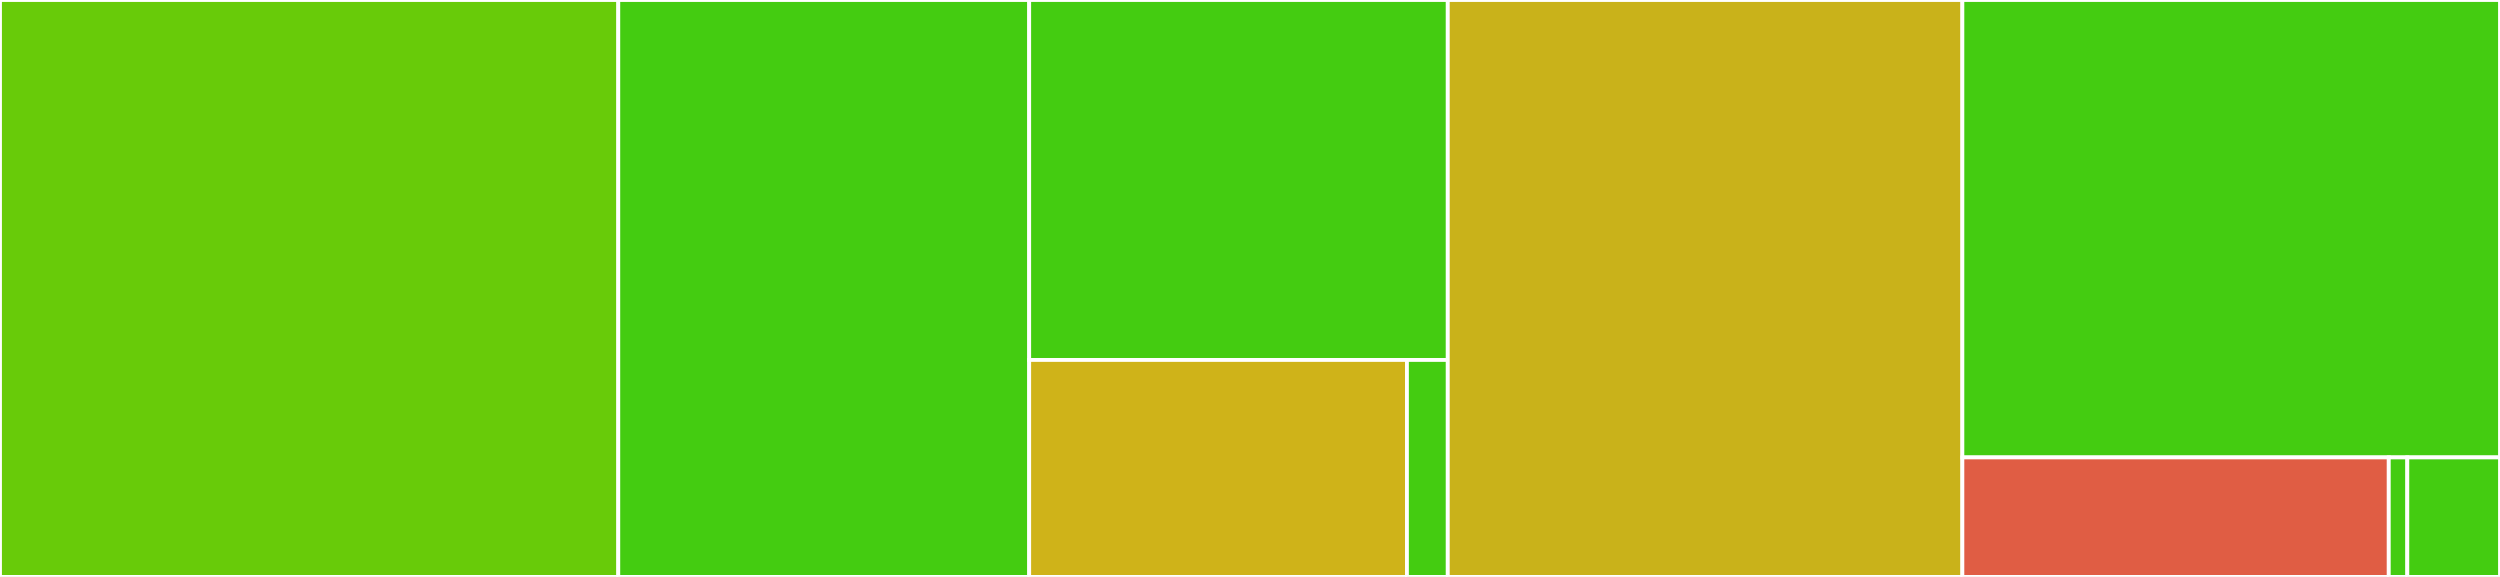 <svg baseProfile="full" width="650" height="150" viewBox="0 0 650 150" version="1.1"
xmlns="http://www.w3.org/2000/svg" xmlns:ev="http://www.w3.org/2001/xml-events"
xmlns:xlink="http://www.w3.org/1999/xlink">

<rect x="0" y="0" width="650" height="150" fill="#333333" stroke="none"/>

<style>rect.s{mask:url(#mask);}</style>
<defs>
  <pattern id="white" width="4" height="4" patternUnits="userSpaceOnUse" patternTransform="rotate(45)">
    <rect width="2" height="2" transform="translate(0,0)" fill="white"></rect>
  </pattern>
  <mask id="mask">
    <rect x="0" y="0" width="100%" height="100%" fill="url(#white)"></rect>
  </mask>
</defs>

<rect x="0" y="0" width="160.753" height="150.0" fill="#68cb09" stroke="white" stroke-width="1" class=" tooltipped" data-content="modules/flops.py"><title>modules/flops.py</title></rect>
<rect x="160.753" y="0" width="106.836" height="150.0" fill="#4c1" stroke="white" stroke-width="1" class=" tooltipped" data-content="modules/memory.py"><title>modules/memory.py</title></rect>
<rect x="267.588" y="0" width="108.833" height="93.578" fill="#4c1" stroke="white" stroke-width="1" class=" tooltipped" data-content="modules/macs.py"><title>modules/macs.py</title></rect>
<rect x="267.588" y="93.578" width="98.215" height="56.422" fill="#cfb319" stroke="white" stroke-width="1" class=" tooltipped" data-content="modules/receptive.py"><title>modules/receptive.py</title></rect>
<rect x="365.803" y="93.578" width="10.618" height="56.422" fill="#4c1" stroke="white" stroke-width="1" class=" tooltipped" data-content="modules/__init__.py"><title>modules/__init__.py</title></rect>
<rect x="376.421" y="0" width="133.794" height="150.0" fill="#c9b21a" stroke="white" stroke-width="1" class=" tooltipped" data-content="crawler.py"><title>crawler.py</title></rect>
<rect x="510.215" y="0" width="139.785" height="118.929" fill="#4c1" stroke="white" stroke-width="1" class=" tooltipped" data-content="utils.py"><title>utils.py</title></rect>
<rect x="510.215" y="118.929" width="110.864" height="31.071" fill="#e05d44" stroke="white" stroke-width="1" class=" tooltipped" data-content="process/memory.py"><title>process/memory.py</title></rect>
<rect x="621.079" y="118.929" width="4.82" height="31.071" fill="#4c1" stroke="white" stroke-width="1" class=" tooltipped" data-content="process/__init__.py"><title>process/__init__.py</title></rect>
<rect x="625.899" y="118.929" width="24.101" height="31.071" fill="#4c1" stroke="white" stroke-width="1" class=" tooltipped" data-content="__init__.py"><title>__init__.py</title></rect>
</svg>